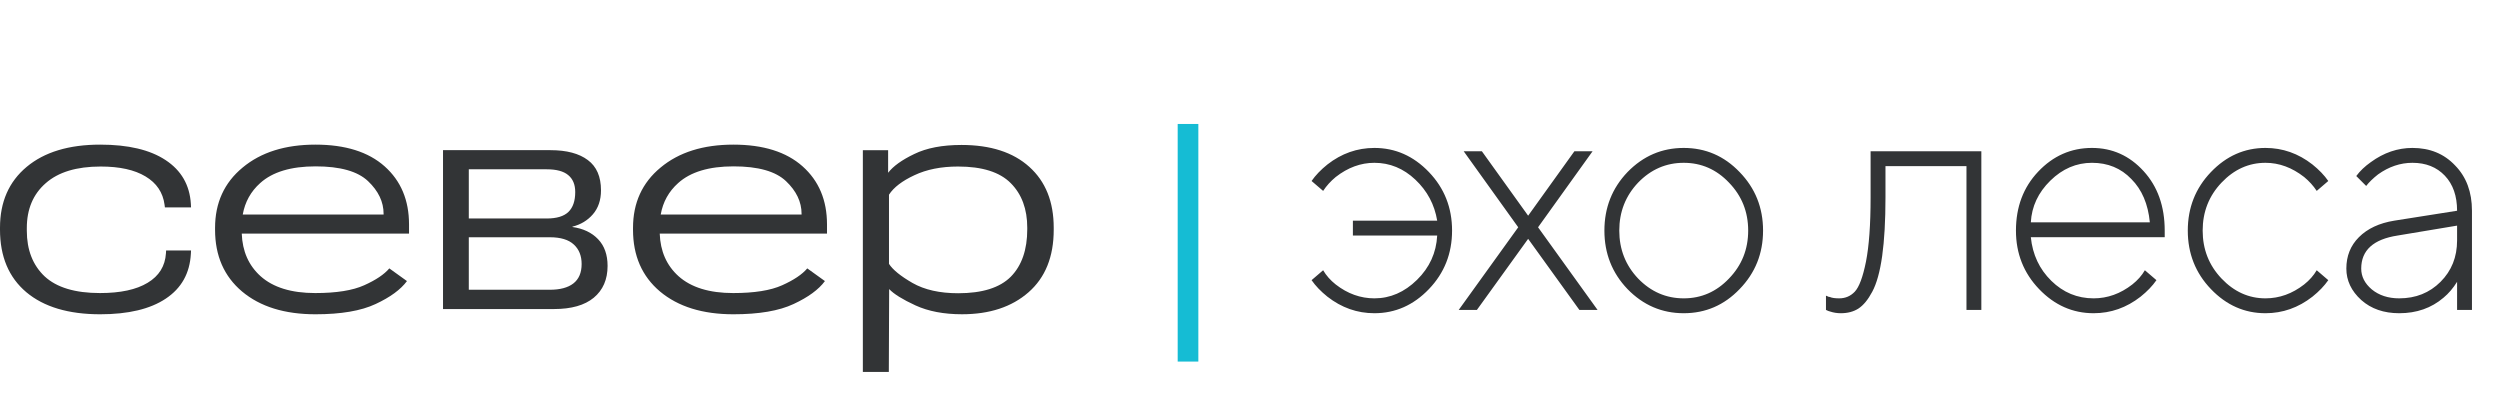 <svg width="121" height="19" viewBox="0 0 121 19" fill="none" xmlns="http://www.w3.org/2000/svg">
<path d="M63.48 13.56L64.04 13.08C64.189 13.336 64.392 13.565 64.648 13.768C65.224 14.216 65.848 14.44 66.52 14.44C67.288 14.44 67.976 14.141 68.584 13.544C69.192 12.947 69.517 12.232 69.56 11.4H65.48V10.68H69.56C69.432 9.901 69.08 9.24 68.504 8.696C67.928 8.152 67.267 7.88 66.52 7.88C65.859 7.88 65.235 8.109 64.648 8.568C64.403 8.771 64.2 8.995 64.04 9.24L63.48 8.76C63.672 8.483 63.928 8.216 64.248 7.96C64.931 7.427 65.688 7.16 66.52 7.16C67.533 7.16 68.413 7.549 69.16 8.328C69.907 9.107 70.28 10.051 70.28 11.16C70.28 12.269 69.907 13.213 69.16 13.992C68.413 14.771 67.533 15.16 66.52 15.16C65.688 15.16 64.931 14.893 64.248 14.36C63.928 14.104 63.672 13.837 63.48 13.56ZM70.602 15L73.482 11L70.842 7.32H71.722L73.962 10.44L76.202 7.32H77.082L74.442 11L77.322 15H76.442L73.962 11.56L71.482 15H70.602ZM84.197 13.992C83.45 14.771 82.549 15.16 81.493 15.16C80.436 15.16 79.53 14.771 78.772 13.992C78.026 13.213 77.653 12.269 77.653 11.16C77.653 10.051 78.026 9.107 78.772 8.328C79.53 7.549 80.436 7.16 81.493 7.16C82.549 7.16 83.45 7.549 84.197 8.328C84.954 9.107 85.332 10.051 85.332 11.16C85.332 12.269 84.954 13.213 84.197 13.992ZM79.284 13.48C79.903 14.12 80.639 14.44 81.493 14.44C82.346 14.44 83.076 14.12 83.684 13.48C84.303 12.84 84.612 12.067 84.612 11.16C84.612 10.253 84.303 9.48 83.684 8.84C83.076 8.2 82.346 7.88 81.493 7.88C80.639 7.88 79.903 8.2 79.284 8.84C78.677 9.48 78.373 10.253 78.373 11.16C78.373 12.067 78.677 12.84 79.284 13.48ZM88.377 15V14.312C88.388 14.312 88.403 14.317 88.425 14.328C88.446 14.339 88.468 14.349 88.489 14.36C88.521 14.371 88.547 14.376 88.569 14.376C88.665 14.419 88.814 14.44 89.017 14.44C89.316 14.44 89.566 14.333 89.769 14.12C89.982 13.896 90.163 13.411 90.313 12.664C90.462 11.907 90.537 10.872 90.537 9.56V7.32H95.897V15H95.177V8.04H91.257V9.56C91.257 10.68 91.204 11.624 91.097 12.392C90.99 13.149 90.83 13.725 90.617 14.12C90.414 14.504 90.19 14.776 89.945 14.936C89.71 15.085 89.427 15.16 89.097 15.16C88.915 15.16 88.745 15.133 88.585 15.08C88.531 15.069 88.462 15.043 88.377 15ZM103.812 13.08L104.372 13.56C104.18 13.837 103.924 14.104 103.604 14.36C102.921 14.893 102.164 15.16 101.332 15.16C100.319 15.16 99.439 14.771 98.692 13.992C97.945 13.213 97.572 12.269 97.572 11.16C97.572 10.019 97.929 9.069 98.644 8.312C99.369 7.544 100.239 7.16 101.252 7.16C102.233 7.16 103.065 7.533 103.748 8.28C104.431 9.027 104.772 9.987 104.772 11.16V11.48H98.292C98.377 12.323 98.708 13.027 99.284 13.592C99.86 14.157 100.543 14.44 101.332 14.44C102.004 14.44 102.628 14.216 103.204 13.768C103.46 13.565 103.663 13.336 103.812 13.08ZM98.292 10.76H104.052C103.967 9.875 103.668 9.176 103.156 8.664C102.655 8.141 102.02 7.88 101.252 7.88C100.495 7.88 99.823 8.168 99.236 8.744C98.649 9.32 98.335 9.992 98.292 10.76ZM112.129 13.08L112.689 13.56C112.497 13.837 112.241 14.104 111.921 14.36C111.238 14.893 110.481 15.16 109.649 15.16C108.635 15.16 107.755 14.771 107.009 13.992C106.262 13.213 105.889 12.269 105.889 11.16C105.889 10.051 106.262 9.107 107.009 8.328C107.755 7.549 108.635 7.16 109.649 7.16C110.481 7.16 111.238 7.427 111.921 7.96C112.241 8.216 112.497 8.483 112.689 8.76L112.129 9.24C111.969 8.995 111.766 8.771 111.521 8.568C110.934 8.109 110.31 7.88 109.649 7.88C108.838 7.88 108.129 8.2 107.521 8.84C106.913 9.48 106.609 10.253 106.609 11.16C106.609 12.067 106.913 12.84 107.521 13.48C108.129 14.12 108.838 14.44 109.649 14.44C110.321 14.44 110.945 14.216 111.521 13.768C111.777 13.565 111.979 13.336 112.129 13.08ZM118.923 15V13.64C118.731 13.949 118.512 14.205 118.267 14.408C117.68 14.909 116.966 15.16 116.123 15.16C115.376 15.16 114.763 14.947 114.283 14.52C113.803 14.083 113.563 13.576 113.563 13C113.563 12.392 113.766 11.885 114.171 11.48C114.587 11.064 115.158 10.797 115.883 10.68L118.923 10.2C118.923 9.485 118.726 8.92 118.331 8.504C117.936 8.088 117.414 7.88 116.763 7.88C116.176 7.88 115.622 8.067 115.099 8.44C114.854 8.632 114.662 8.819 114.523 9L114.043 8.52C114.224 8.275 114.459 8.051 114.747 7.848C115.376 7.389 116.048 7.16 116.763 7.16C117.606 7.16 118.294 7.443 118.827 8.008C119.371 8.563 119.643 9.293 119.643 10.2V15H118.923ZM118.923 11.64V10.92L116.043 11.4C114.87 11.581 114.283 12.115 114.283 13C114.283 13.384 114.454 13.72 114.795 14.008C115.147 14.296 115.59 14.44 116.123 14.44C116.923 14.44 117.59 14.173 118.123 13.64C118.656 13.107 118.923 12.44 118.923 11.64Z" fill="#323436"/>
<path d="M57.5 6V17.5" stroke="#15BCD4"/>
<path d="M46.536 7.016C47.943 7.016 49.037 7.37 49.819 8.076C50.606 8.783 51 9.765 51 11.021V11.122C51 12.429 50.592 13.438 49.777 14.15C48.968 14.857 47.896 15.21 46.561 15.21C45.685 15.21 44.934 15.068 44.308 14.781C43.688 14.495 43.264 14.232 43.035 13.991L43.019 18H41.762V7.269H42.985V8.362C43.231 8.043 43.652 7.74 44.25 7.454C44.847 7.162 45.609 7.016 46.536 7.016ZM4.849 7C6.206 7 7.261 7.25 8.015 7.749C8.774 8.248 9.182 8.955 9.238 9.869L9.246 10.037H7.981L7.965 9.911C7.886 9.316 7.579 8.859 7.043 8.539C6.513 8.22 5.79 8.06 4.874 8.06C3.707 8.06 2.82 8.329 2.211 8.868C1.602 9.4 1.298 10.124 1.298 11.038V11.164C1.298 12.095 1.586 12.833 2.161 13.377C2.741 13.915 3.635 14.184 4.841 14.184C5.829 14.184 6.597 14.019 7.144 13.688C7.697 13.357 7.993 12.88 8.032 12.258L8.04 12.123H9.246L9.238 12.283C9.187 13.225 8.783 13.949 8.023 14.454C7.27 14.958 6.211 15.211 4.849 15.211C3.314 15.211 2.122 14.855 1.273 14.142C0.424 13.425 0 12.415 0 11.114V11.021C4.49628e-07 9.776 0.43 8.795 1.29 8.077C2.15 7.359 3.336 7 4.849 7ZM15.267 7C16.713 7 17.829 7.351 18.617 8.052C19.404 8.753 19.797 9.689 19.797 10.861V11.307H11.701C11.732 12.161 12.035 12.848 12.612 13.368C13.22 13.912 14.102 14.184 15.258 14.184C16.28 14.184 17.07 14.058 17.628 13.806C18.192 13.553 18.597 13.281 18.843 12.99L19.697 13.604C19.395 14.013 18.89 14.384 18.181 14.714C17.478 15.045 16.506 15.211 15.267 15.211C13.776 15.211 12.592 14.843 11.716 14.109C10.845 13.374 10.409 12.379 10.409 11.122V11.03C10.409 9.818 10.853 8.845 11.741 8.111C12.629 7.37 13.804 7 15.267 7ZM35.496 7C36.942 7 38.059 7.351 38.846 8.052C39.633 8.753 40.027 9.689 40.027 10.861V11.307H31.931C31.961 12.161 32.264 12.848 32.841 13.368C33.45 13.912 34.332 14.184 35.488 14.184C36.509 14.184 37.299 14.058 37.858 13.806C38.422 13.553 38.826 13.281 39.072 12.99L39.926 13.604C39.625 14.013 39.12 14.384 38.41 14.714C37.707 15.045 36.735 15.211 35.496 15.211C34.005 15.211 32.822 14.843 31.945 14.109C31.074 13.374 30.638 12.379 30.638 11.122V11.03C30.638 9.818 31.082 8.845 31.97 8.111C32.858 7.37 34.033 7 35.496 7ZM26.643 7.268C27.425 7.268 28.028 7.428 28.452 7.748C28.876 8.062 29.088 8.55 29.088 9.212C29.088 9.683 28.957 10.07 28.695 10.373C28.438 10.67 28.109 10.869 27.706 10.97V10.987C28.226 11.06 28.639 11.256 28.946 11.576C29.253 11.896 29.407 12.327 29.407 12.871C29.407 13.527 29.183 14.041 28.737 14.411C28.296 14.775 27.654 14.958 26.811 14.958H21.442V7.268H26.643ZM46.369 8.06C45.553 8.06 44.85 8.2 44.258 8.48C43.666 8.755 43.256 9.069 43.027 9.423V12.771C43.211 13.057 43.591 13.365 44.166 13.696C44.747 14.027 45.484 14.193 46.377 14.193C47.544 14.193 48.392 13.926 48.923 13.393C49.453 12.855 49.719 12.089 49.719 11.097V11.021C49.719 10.118 49.453 9.4 48.923 8.867C48.392 8.329 47.541 8.06 46.369 8.06ZM22.69 14.024H26.609C27.106 14.024 27.486 13.923 27.748 13.721C28.016 13.514 28.151 13.2 28.151 12.779C28.151 12.381 28.025 12.066 27.774 11.836C27.522 11.601 27.134 11.483 26.609 11.483H22.69V14.024ZM22.69 10.575H26.459C26.944 10.575 27.296 10.468 27.514 10.255C27.732 10.042 27.841 9.722 27.841 9.296C27.841 8.931 27.726 8.657 27.497 8.471C27.274 8.286 26.928 8.194 26.459 8.194H22.69V10.575ZM15.275 8.052C14.086 8.052 13.192 8.321 12.595 8.859C12.139 9.266 11.858 9.773 11.749 10.382H18.566V10.348C18.566 9.771 18.315 9.243 17.813 8.767C17.31 8.29 16.464 8.052 15.275 8.052ZM35.504 8.052C34.315 8.052 33.422 8.321 32.824 8.859C32.368 9.266 32.087 9.773 31.979 10.382H38.796V10.348C38.796 9.771 38.544 9.243 38.042 8.767C37.539 8.29 36.694 8.052 35.504 8.052Z" fill="#323436"/>
</svg>
